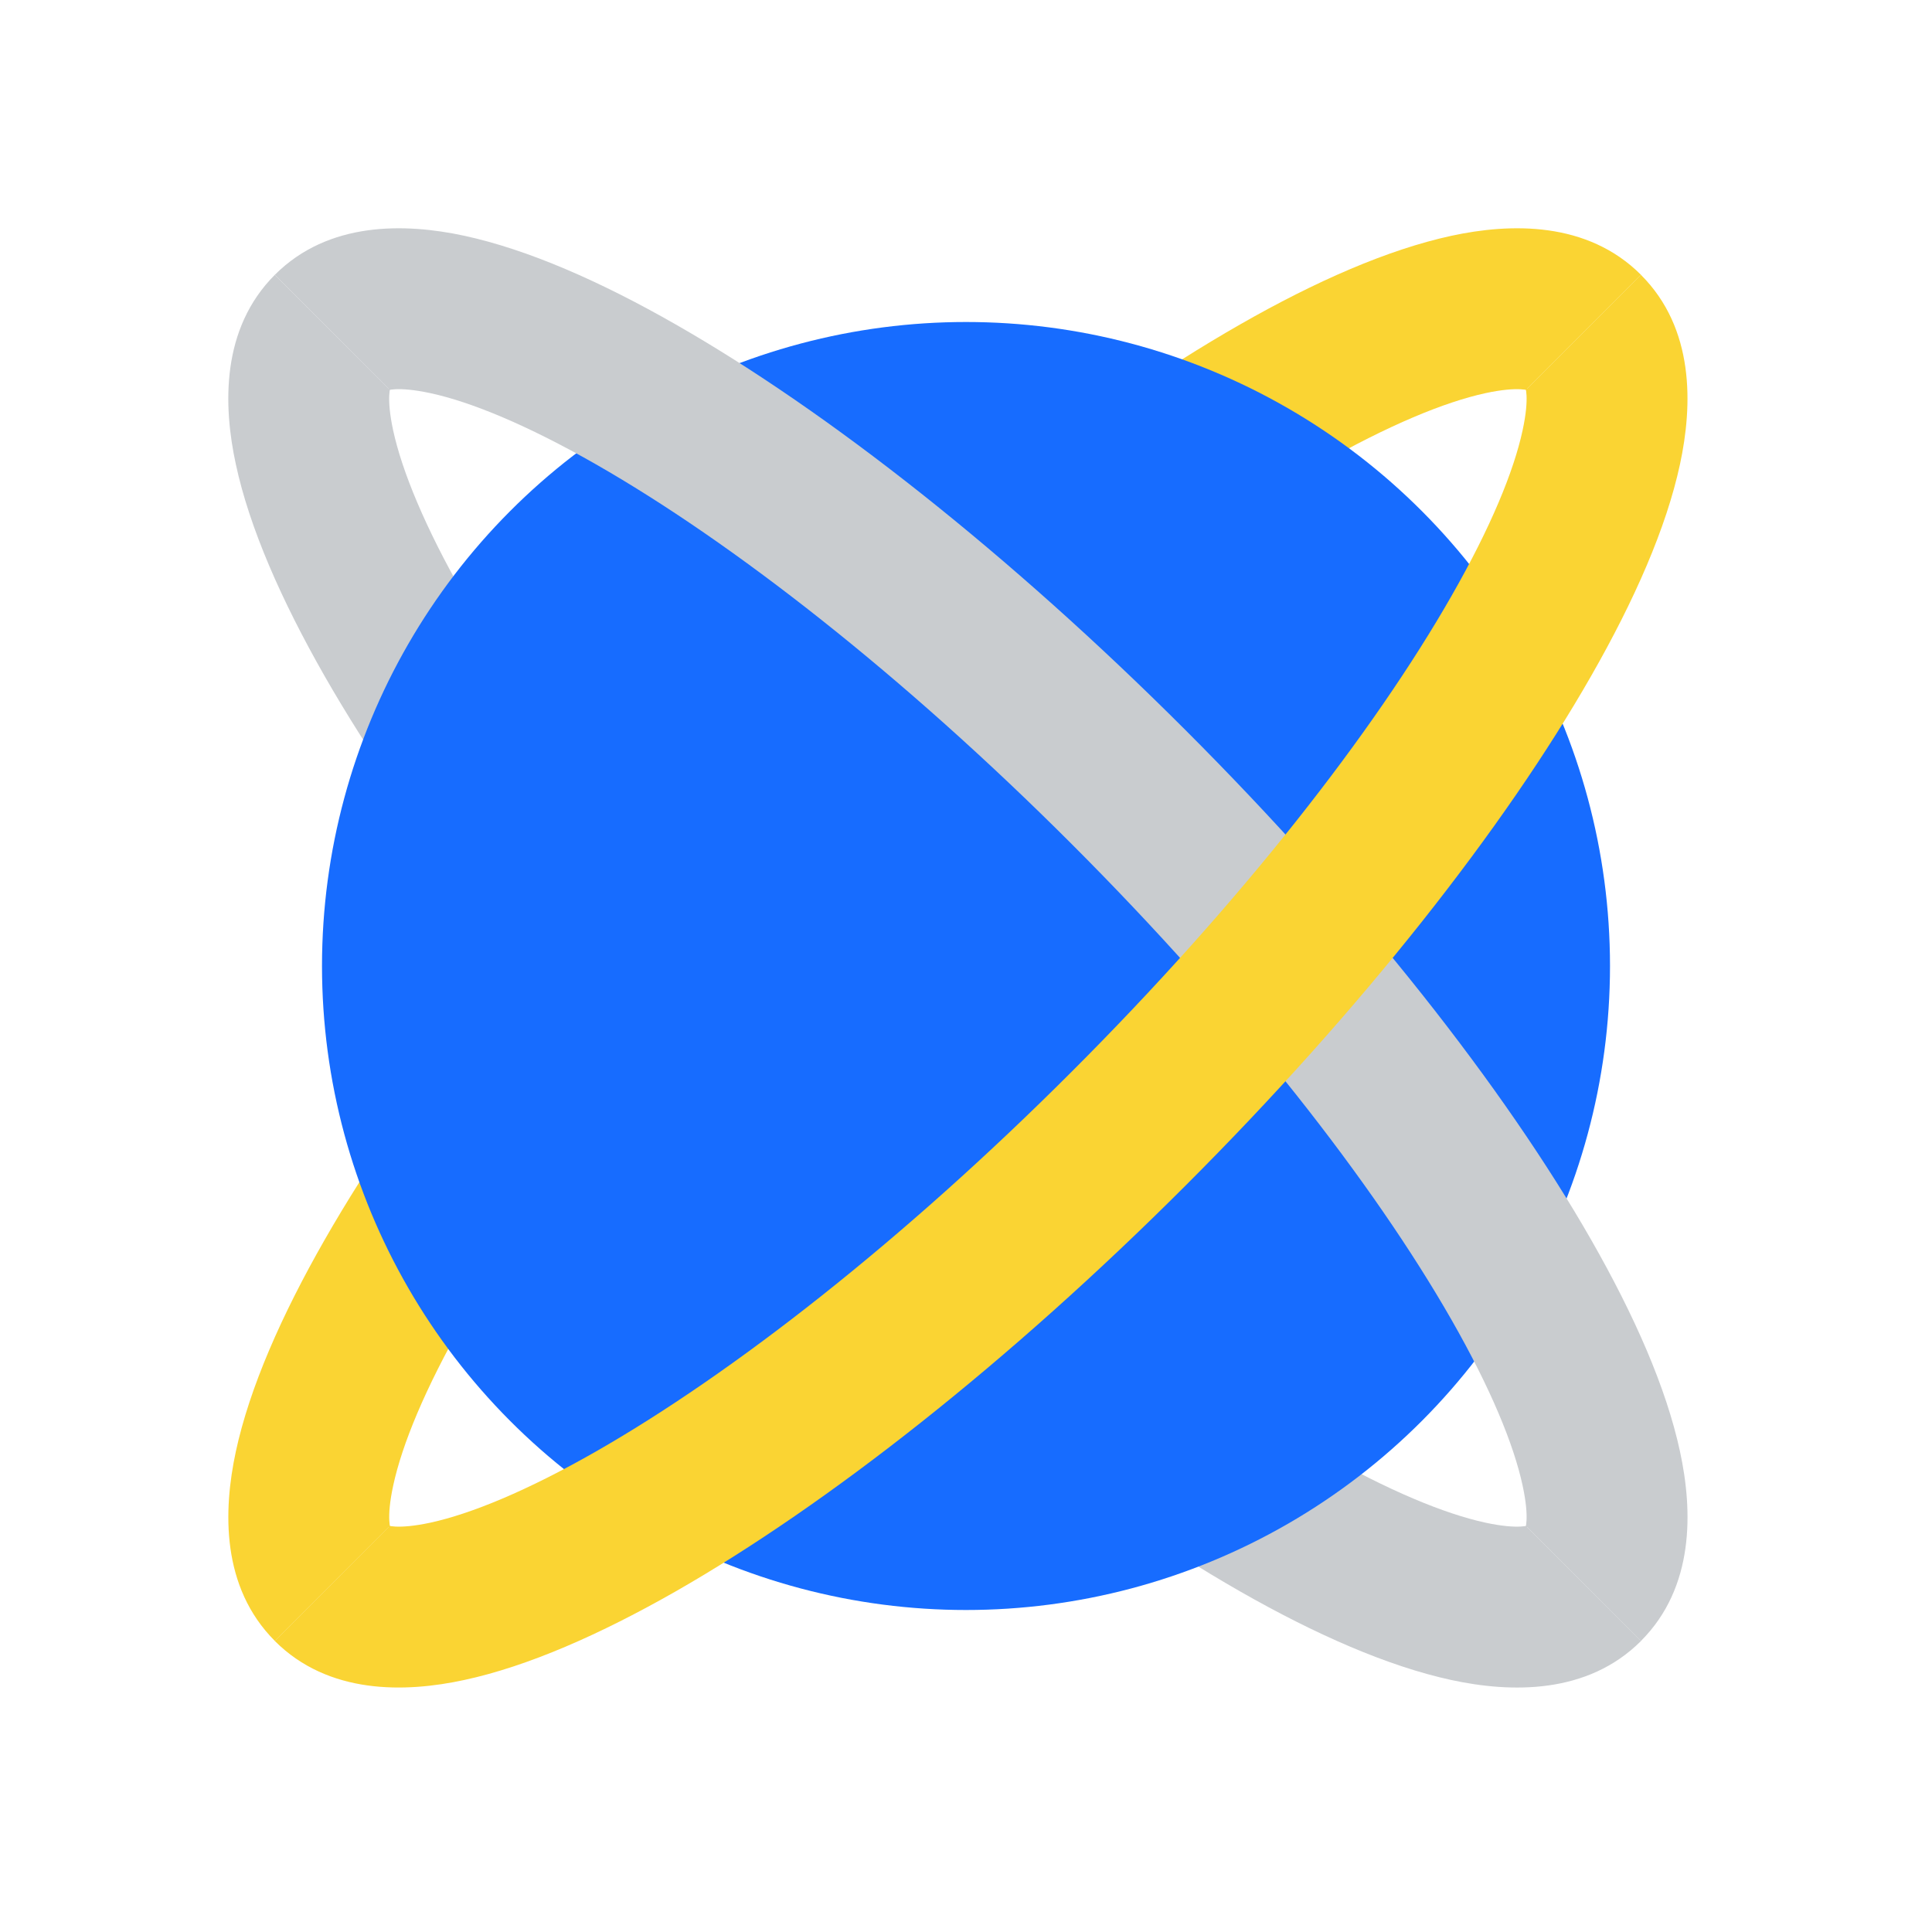 <svg width="24" height="24" viewBox="0 0 24 24" fill="none" xmlns="http://www.w3.org/2000/svg">
<path fill-rule="evenodd" clip-rule="evenodd" d="M4.855 4.797C4.855 4.796 4.848 4.809 4.829 4.828L3.414 3.414C2.747 4.082 2.77 5.032 2.93 5.769C3.1 6.559 3.496 7.458 4.031 8.396C5.111 10.284 6.879 12.536 9.071 14.728C11.263 16.92 13.515 18.689 15.403 19.768C16.341 20.304 17.241 20.699 18.03 20.87C18.767 21.029 19.718 21.052 20.385 20.385L18.971 18.971C18.99 18.951 19.003 18.945 19.003 18.944C19.002 18.944 18.876 19.006 18.452 18.915C17.946 18.805 17.249 18.519 16.396 18.031C14.701 17.063 12.589 15.417 10.485 13.314C8.382 11.21 6.736 9.098 5.768 7.403C5.28 6.55 4.994 5.853 4.884 5.347C4.793 4.923 4.855 4.797 4.855 4.797Z" fill="#C9CCCF"/>
<path fill-rule="evenodd" clip-rule="evenodd" d="M19.003 4.855C19.003 4.854 18.99 4.848 18.971 4.828L20.385 3.414C19.718 2.747 18.767 2.77 18.03 2.929C17.241 3.1 16.341 3.495 15.404 4.031C13.515 5.11 11.264 6.879 9.071 9.071C6.879 11.263 5.111 13.515 4.032 15.403C3.496 16.341 3.1 17.241 2.93 18.03C2.771 18.767 2.747 19.717 3.415 20.385L4.829 18.971C4.848 18.99 4.855 19.003 4.855 19.002C4.856 19.002 4.793 18.876 4.885 18.452C4.994 17.946 5.28 17.249 5.768 16.396C6.736 14.701 8.382 12.589 10.486 10.485C12.589 8.382 14.701 6.736 16.396 5.768C17.25 5.28 17.947 4.994 18.452 4.884C18.876 4.793 19.002 4.855 19.003 4.855Z" fill="#FAD433"/>
<circle cx="12" cy="12" r="8" fill="#176CFF"/>
<path fill-rule="evenodd" clip-rule="evenodd" d="M18.944 19.002C18.944 19.002 18.951 18.99 18.97 18.97L20.384 20.385C21.052 19.717 21.029 18.767 20.869 18.029C20.699 17.24 20.303 16.341 19.767 15.403C18.688 13.515 16.92 11.263 14.728 9.071C12.536 6.879 10.284 5.11 8.395 4.031C7.458 3.495 6.558 3.1 5.769 2.929C5.032 2.77 4.081 2.747 3.414 3.414L4.828 4.828C4.809 4.848 4.796 4.854 4.796 4.854C4.797 4.855 4.923 4.793 5.347 4.884C5.852 4.993 6.549 5.28 7.403 5.768C9.097 6.736 11.21 8.381 13.313 10.485C15.417 12.589 17.063 14.701 18.031 16.395C18.519 17.249 18.805 17.946 18.914 18.452C19.006 18.876 18.943 19.002 18.944 19.002Z" fill="#C9CCCF"/>
<path fill-rule="evenodd" clip-rule="evenodd" d="M4.796 18.944C4.796 18.944 4.808 18.951 4.828 18.97L3.414 20.385C4.081 21.052 5.032 21.029 5.769 20.869C6.558 20.699 7.457 20.303 8.395 19.768C10.284 18.688 12.535 16.92 14.727 14.728C16.92 12.536 18.688 10.284 19.767 8.395C20.303 7.458 20.699 6.558 20.869 5.769C21.028 5.032 21.052 4.081 20.384 3.414L18.97 4.828C18.951 4.809 18.944 4.796 18.944 4.796C18.943 4.797 19.006 4.923 18.914 5.347C18.805 5.853 18.519 6.55 18.031 7.403C17.063 9.098 15.417 11.21 13.313 13.313C11.21 15.417 9.097 17.063 7.403 18.031C6.549 18.519 5.852 18.805 5.347 18.915C4.923 19.006 4.796 18.944 4.796 18.944Z" fill="#FAD433"/>
</svg>
